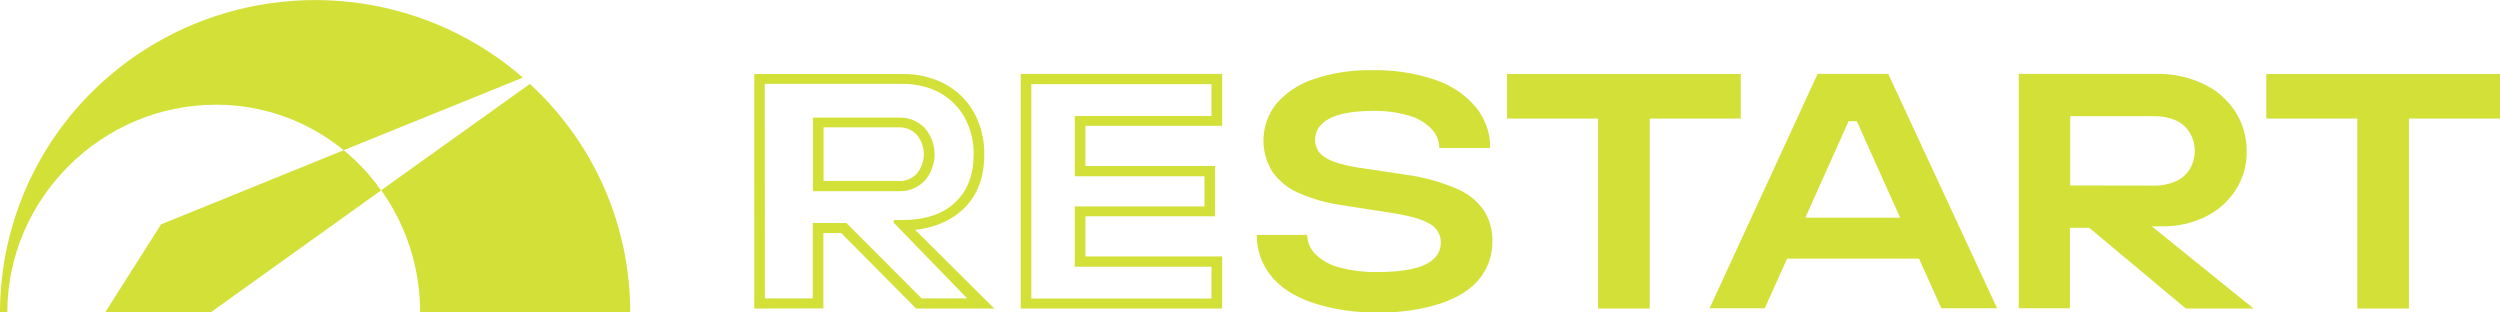 <svg width="240" height="30" viewBox="0 0 240 30" fill="none" xmlns="http://www.w3.org/2000/svg">
<g clip-path="url(#clip0_23945_984)">
<path d="M72.411 29.619V7.106H86.649C88.066 7.08 89.47 7.409 90.715 8.066C91.881 8.685 92.848 9.632 93.497 10.79C94.172 12.027 94.517 13.422 94.49 14.83C94.49 16.935 93.894 18.606 92.702 19.843C91.51 21.08 89.894 21.83 87.854 22.067L95.457 29.619H87.947L80.755 22.369H79.046V29.606L72.411 29.619ZM73.43 28.645H78.026V21.409H81.245L88.477 28.645H92.848L85.801 21.382V21.119H86.649C88.821 21.119 90.503 20.553 91.695 19.435C92.888 18.317 93.47 16.777 93.47 14.816C93.497 13.58 93.192 12.356 92.596 11.264C92.04 10.264 91.205 9.448 90.199 8.895C89.113 8.316 87.894 8.04 86.649 8.053H73.417L73.43 28.645ZM78.04 18.356V11.29H86.318C86.768 11.277 87.219 11.356 87.642 11.527C88.066 11.698 88.437 11.948 88.755 12.264C89.377 12.974 89.722 13.882 89.722 14.816C89.722 15.751 89.377 16.672 88.755 17.369C88.437 17.685 88.066 17.948 87.642 18.119C87.219 18.29 86.768 18.369 86.318 18.356H78.04ZM86.305 17.382C86.623 17.395 86.94 17.33 87.232 17.211C87.523 17.093 87.788 16.909 88.013 16.672C88.45 16.145 88.689 15.488 88.689 14.803C88.689 14.119 88.45 13.461 88.013 12.935C87.801 12.711 87.537 12.527 87.232 12.395C86.94 12.277 86.623 12.211 86.305 12.224H79.06V17.369H86.305V17.382Z" fill="#D2E038"/>
<path d="M117.325 29.619H97.987V7.093H117.325V12.08H104.199V15.935H116.649V20.764H104.199V24.619H117.325V29.619ZM99.007 8.08V28.659H116.305V25.606H103.179V19.817H115.629V16.922H103.179V11.132H116.305V8.08H99.007Z" fill="#D2E038"/>
<path d="M32.993 14.421L50.199 7.448C45.828 3.645 40.437 1.171 34.689 0.329C28.94 -0.513 23.06 0.303 17.762 2.684C12.464 5.066 7.974 8.908 4.821 13.75C1.682 18.592 0 24.237 0 30H0.702C0.702 19.092 9.722 10.053 20.729 10.053C25.205 10.04 29.55 11.592 32.993 14.421Z" fill="#D2E038"/>
<path d="M50.874 8.053L36.596 18.263C39.047 21.698 40.344 25.803 40.331 30H60.504C60.504 25.882 59.656 21.803 58 18.026C56.344 14.25 53.907 10.855 50.874 8.053Z" fill="#D2E038"/>
<path d="M32.993 14.421L15.457 21.539L10.08 30.013H20.186L36.583 18.276C35.576 16.842 34.371 15.539 32.993 14.421Z" fill="#D2E038"/>
<path d="M139.762 18.079C138.265 17.448 136.689 17.013 135.073 16.79L130.504 16.105C129.007 15.868 127.921 15.553 127.258 15.145C126.954 14.974 126.702 14.737 126.517 14.434C126.345 14.132 126.252 13.79 126.252 13.447C126.252 12.566 126.702 11.882 127.603 11.395C128.504 10.908 129.894 10.658 131.762 10.645C132.954 10.618 134.146 10.776 135.285 11.105C136.106 11.342 136.848 11.776 137.444 12.395C137.907 12.882 138.172 13.54 138.172 14.211H143.06C143.073 12.816 142.609 11.461 141.735 10.355C140.729 9.132 139.391 8.211 137.881 7.697C135.921 7.026 133.841 6.697 131.762 6.737C129.828 6.697 127.907 6.987 126.093 7.605C124.702 8.053 123.457 8.882 122.504 9.987C121.788 10.908 121.364 12.026 121.298 13.184C121.232 14.342 121.537 15.5 122.146 16.487C122.782 17.382 123.656 18.092 124.676 18.526C125.974 19.092 127.338 19.487 128.742 19.684L133.881 20.487C135.444 20.737 136.583 21.079 137.285 21.5C137.603 21.684 137.881 21.948 138.053 22.263C138.239 22.579 138.331 22.948 138.318 23.316C138.318 24.198 137.841 24.882 136.888 25.369C135.934 25.855 134.398 26.105 132.278 26.119C131.007 26.145 129.735 25.987 128.517 25.658C127.656 25.434 126.874 24.987 126.252 24.369C125.775 23.882 125.497 23.237 125.497 22.553H120.649C120.636 23.961 121.1 25.329 121.974 26.421C122.848 27.553 124.172 28.421 125.934 29.04C127.974 29.711 130.133 30.04 132.278 29.987C134.318 30.04 136.358 29.75 138.305 29.132C139.974 28.566 141.219 27.776 142.04 26.75C142.848 25.75 143.285 24.487 143.272 23.198C143.311 22.119 143.007 21.053 142.411 20.145C141.762 19.237 140.835 18.513 139.762 18.079Z" fill="#D2E038"/>
<path d="M167.112 7.105H144.675V11.382H153.417V29.619H158.371V11.382H167.112V7.105Z" fill="#D2E038"/>
<path d="M174.49 7.093L164.119 29.593H169.417L171.563 24.83H184.225L186.371 29.593H191.722L181.271 7.093H174.49ZM173.311 20.895L177.47 11.632H178.252L182.411 20.895H173.311Z" fill="#D2E038"/>
<path d="M207.656 21.724C209.046 21.737 210.424 21.434 211.669 20.829C212.861 20.263 213.867 19.382 214.596 18.29C215.324 17.171 215.709 15.869 215.682 14.54C215.695 13.158 215.311 11.803 214.543 10.645C213.775 9.5 212.715 8.592 211.457 8.027C210.079 7.382 208.569 7.066 207.033 7.092H193.801V29.592H198.715V21.869H200.569L209.841 29.619H216.344L206.583 21.737L207.656 21.724ZM198.742 17.803V11.158H206.834C207.536 11.145 208.225 11.277 208.874 11.553C209.43 11.803 209.894 12.211 210.212 12.724C210.53 13.25 210.702 13.869 210.702 14.487C210.702 15.105 210.53 15.711 210.212 16.25C209.894 16.75 209.43 17.158 208.874 17.408C208.238 17.684 207.536 17.829 206.834 17.816L198.742 17.803Z" fill="#D2E038"/>
<path d="M217.563 7.105V11.382H226.305V29.619H231.258V11.382H240V7.105H217.563Z" fill="#D2E038"/>
</g>
<defs>
<clipPath id="clip0_23945_984">
<rect width="240" height="30" fill="white"/>
</clipPath>
</defs>
</svg>
